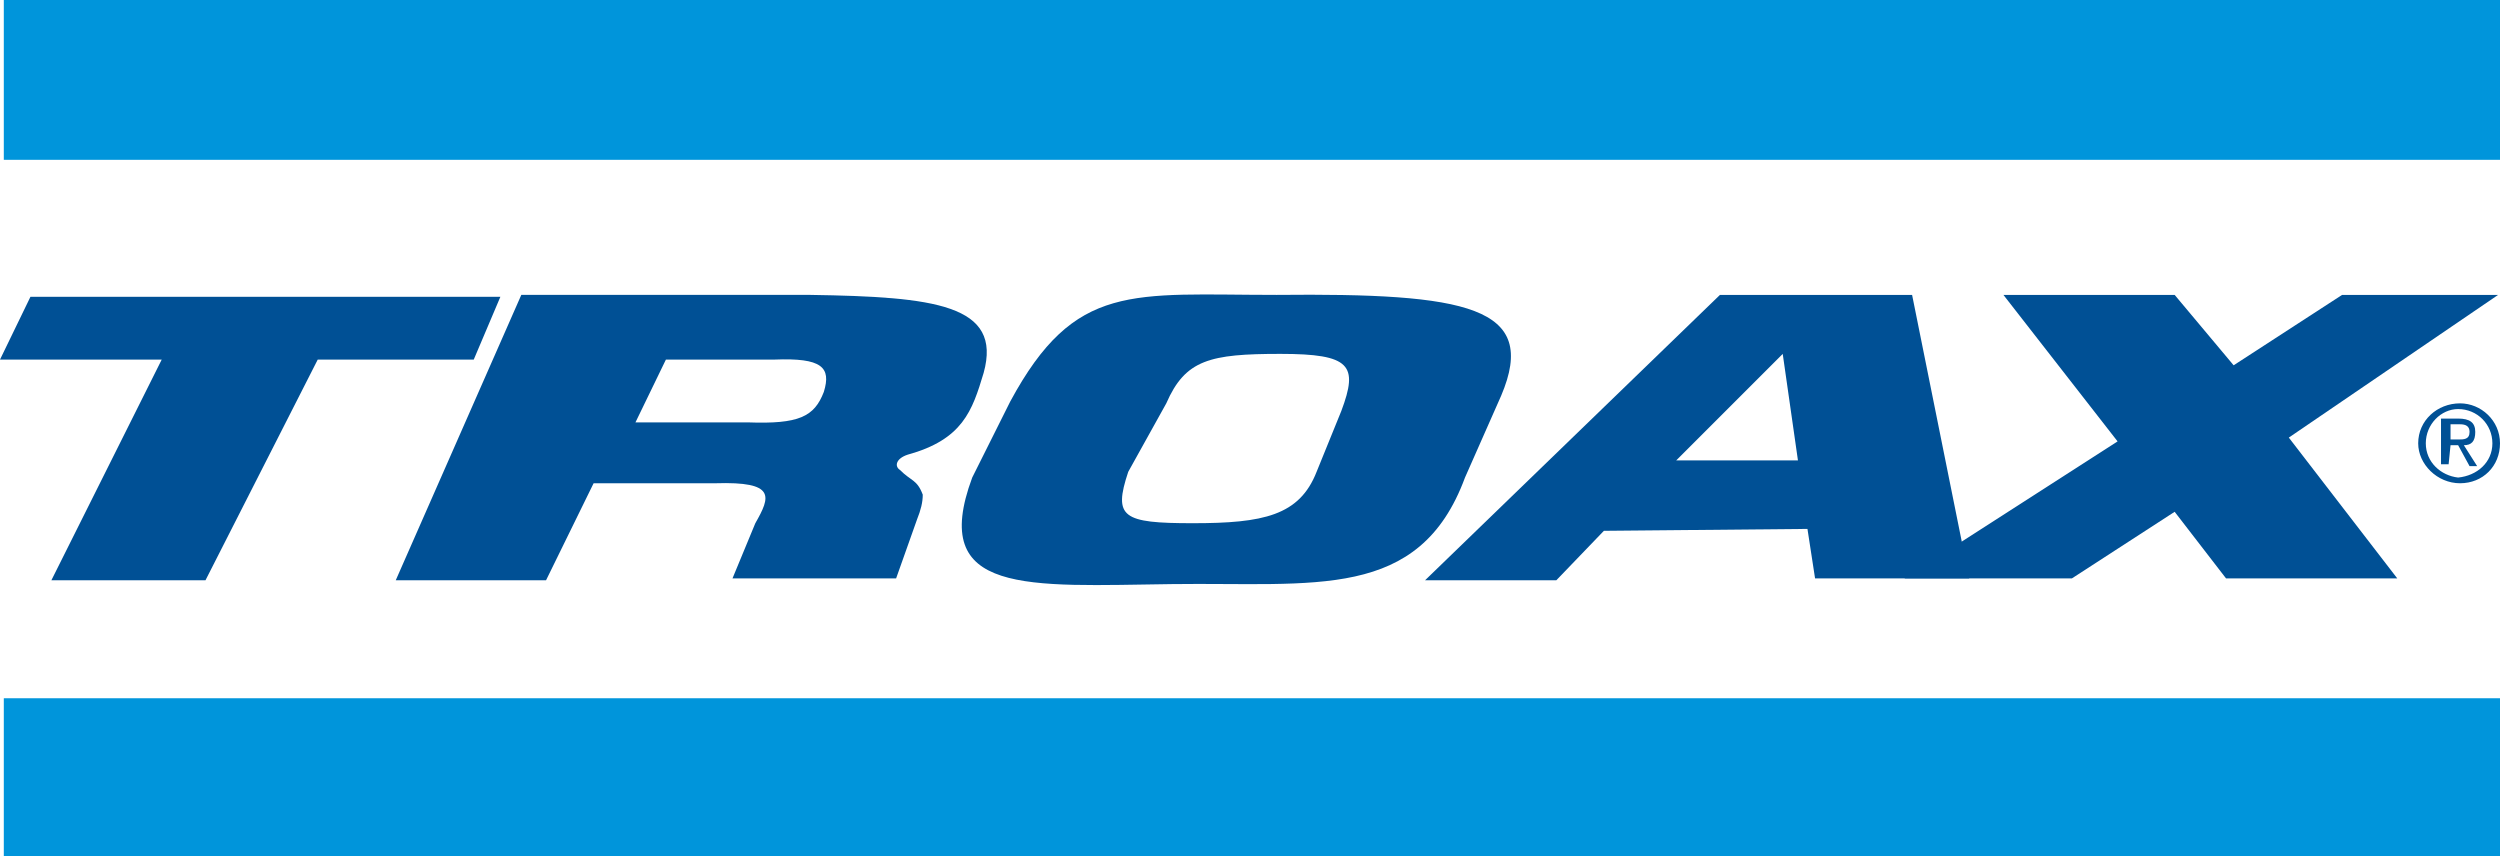 <svg xmlns="http://www.w3.org/2000/svg" xmlns:xlink="http://www.w3.org/1999/xlink" id="Lager_1" x="0px" y="0px" viewBox="246.3 147.2 131.4 45" xml:space="preserve">
<g>
	<path fill="#005095" d="M375.6,172.6c1.2,0,2.1-0.9,2.1-2.1c0-1.2-1-2.1-2.1-2.1c-1.2,0-2.2,0.9-2.2,2.1   C373.4,171.6,374.4,172.6,375.6,172.6L375.6,172.6z M373.8,170.5c0-1,0.8-1.8,1.7-1.8c1,0,1.8,0.8,1.8,1.8c0,1-0.8,1.7-1.8,1.8   C374.6,172.2,373.8,171.5,373.8,170.5L373.8,170.5z M375.1,170.6h0.4l0.6,1.1h0.4l-0.7-1.1c0.4,0,0.6-0.2,0.6-0.7   c0-0.5-0.3-0.7-0.9-0.7h-0.9v2.4h0.4L375.1,170.6L375.1,170.6z M375.1,170.3v-0.8h0.5c0.3,0,0.5,0.1,0.5,0.4c0,0.4-0.3,0.4-0.6,0.4   H375.1L375.1,170.3z"></path>
	<polygon fill="#005095" points="263,166.1 271.2,166.1 272.6,162.8 247.9,162.8 246.3,166.1 254.8,166.1 249,177.7 257.1,177.7     "></polygon>
	<polygon fill="#005095" points="377.6,162.7 369.4,162.7 363.7,166.4 360.6,162.7 351.6,162.7 357.6,170.4 346.4,177.6    355.2,177.6 360.6,174.1 363.3,177.6 372.3,177.6 366.6,170.2  "></polygon>
	<polygon fill="#0095DB" points="246.5,147.2 377.7,147.2 377.7,155.6 246.5,155.6  "></polygon>
	<polygon fill="#0095DB" points="246.5,183.9 377.7,183.9 377.7,192.2 246.5,192.2  "></polygon>
	<path fill="#005095" d="M307.9,177.9c7.5-0.1,13,0.9,15.4-5.6l1.9-4.3c2-4.7-1.8-5.4-11.8-5.3c-7.6,0-10.6-0.7-14,5.6l-2,4   C295.1,178.5,300.3,178,307.9,177.9L307.9,177.9z M309,174.7c-3.7,0-4.2-0.3-3.4-2.7l2-3.6c1-2.3,2.3-2.6,6-2.6   c3.7,0,4.1,0.6,3.2,3l-1.3,3.2C314.6,174.3,312.7,174.7,309,174.7L309,174.7z"></path>
	<path fill="#005095" d="M279.7,169.4l1.6-3.3h5.7c2.5-0.1,3,0.4,2.6,1.7c-0.5,1.3-1.3,1.7-4,1.6L279.7,169.4L279.7,169.4z    M267.1,177.7h7.9l2.5-5.1h6.4c3.2-0.1,2.9,0.7,2.1,2.1l-1.2,2.9h8.6l1.1-3.1c0.2-0.5,0.3-0.9,0.3-1.3c-0.3-0.8-0.6-0.7-1.2-1.3   c-0.3-0.2-0.2-0.6,0.4-0.8c2.9-0.8,3.4-2.3,4-4.3c1-3.6-2.6-4-9.1-4.1h-15.2L267.1,177.7L267.1,177.7z"></path>
	<path fill="#005095" d="M341.3,175l0.4,2.6h8.1l-3-14.9h-10.1l-15.5,15h6.9l2.5-2.6L341.3,175L341.3,175z M340.8,171.4h-6.4   l5.6-5.6L340.8,171.4L340.8,171.4z"></path>
</g>
</svg>